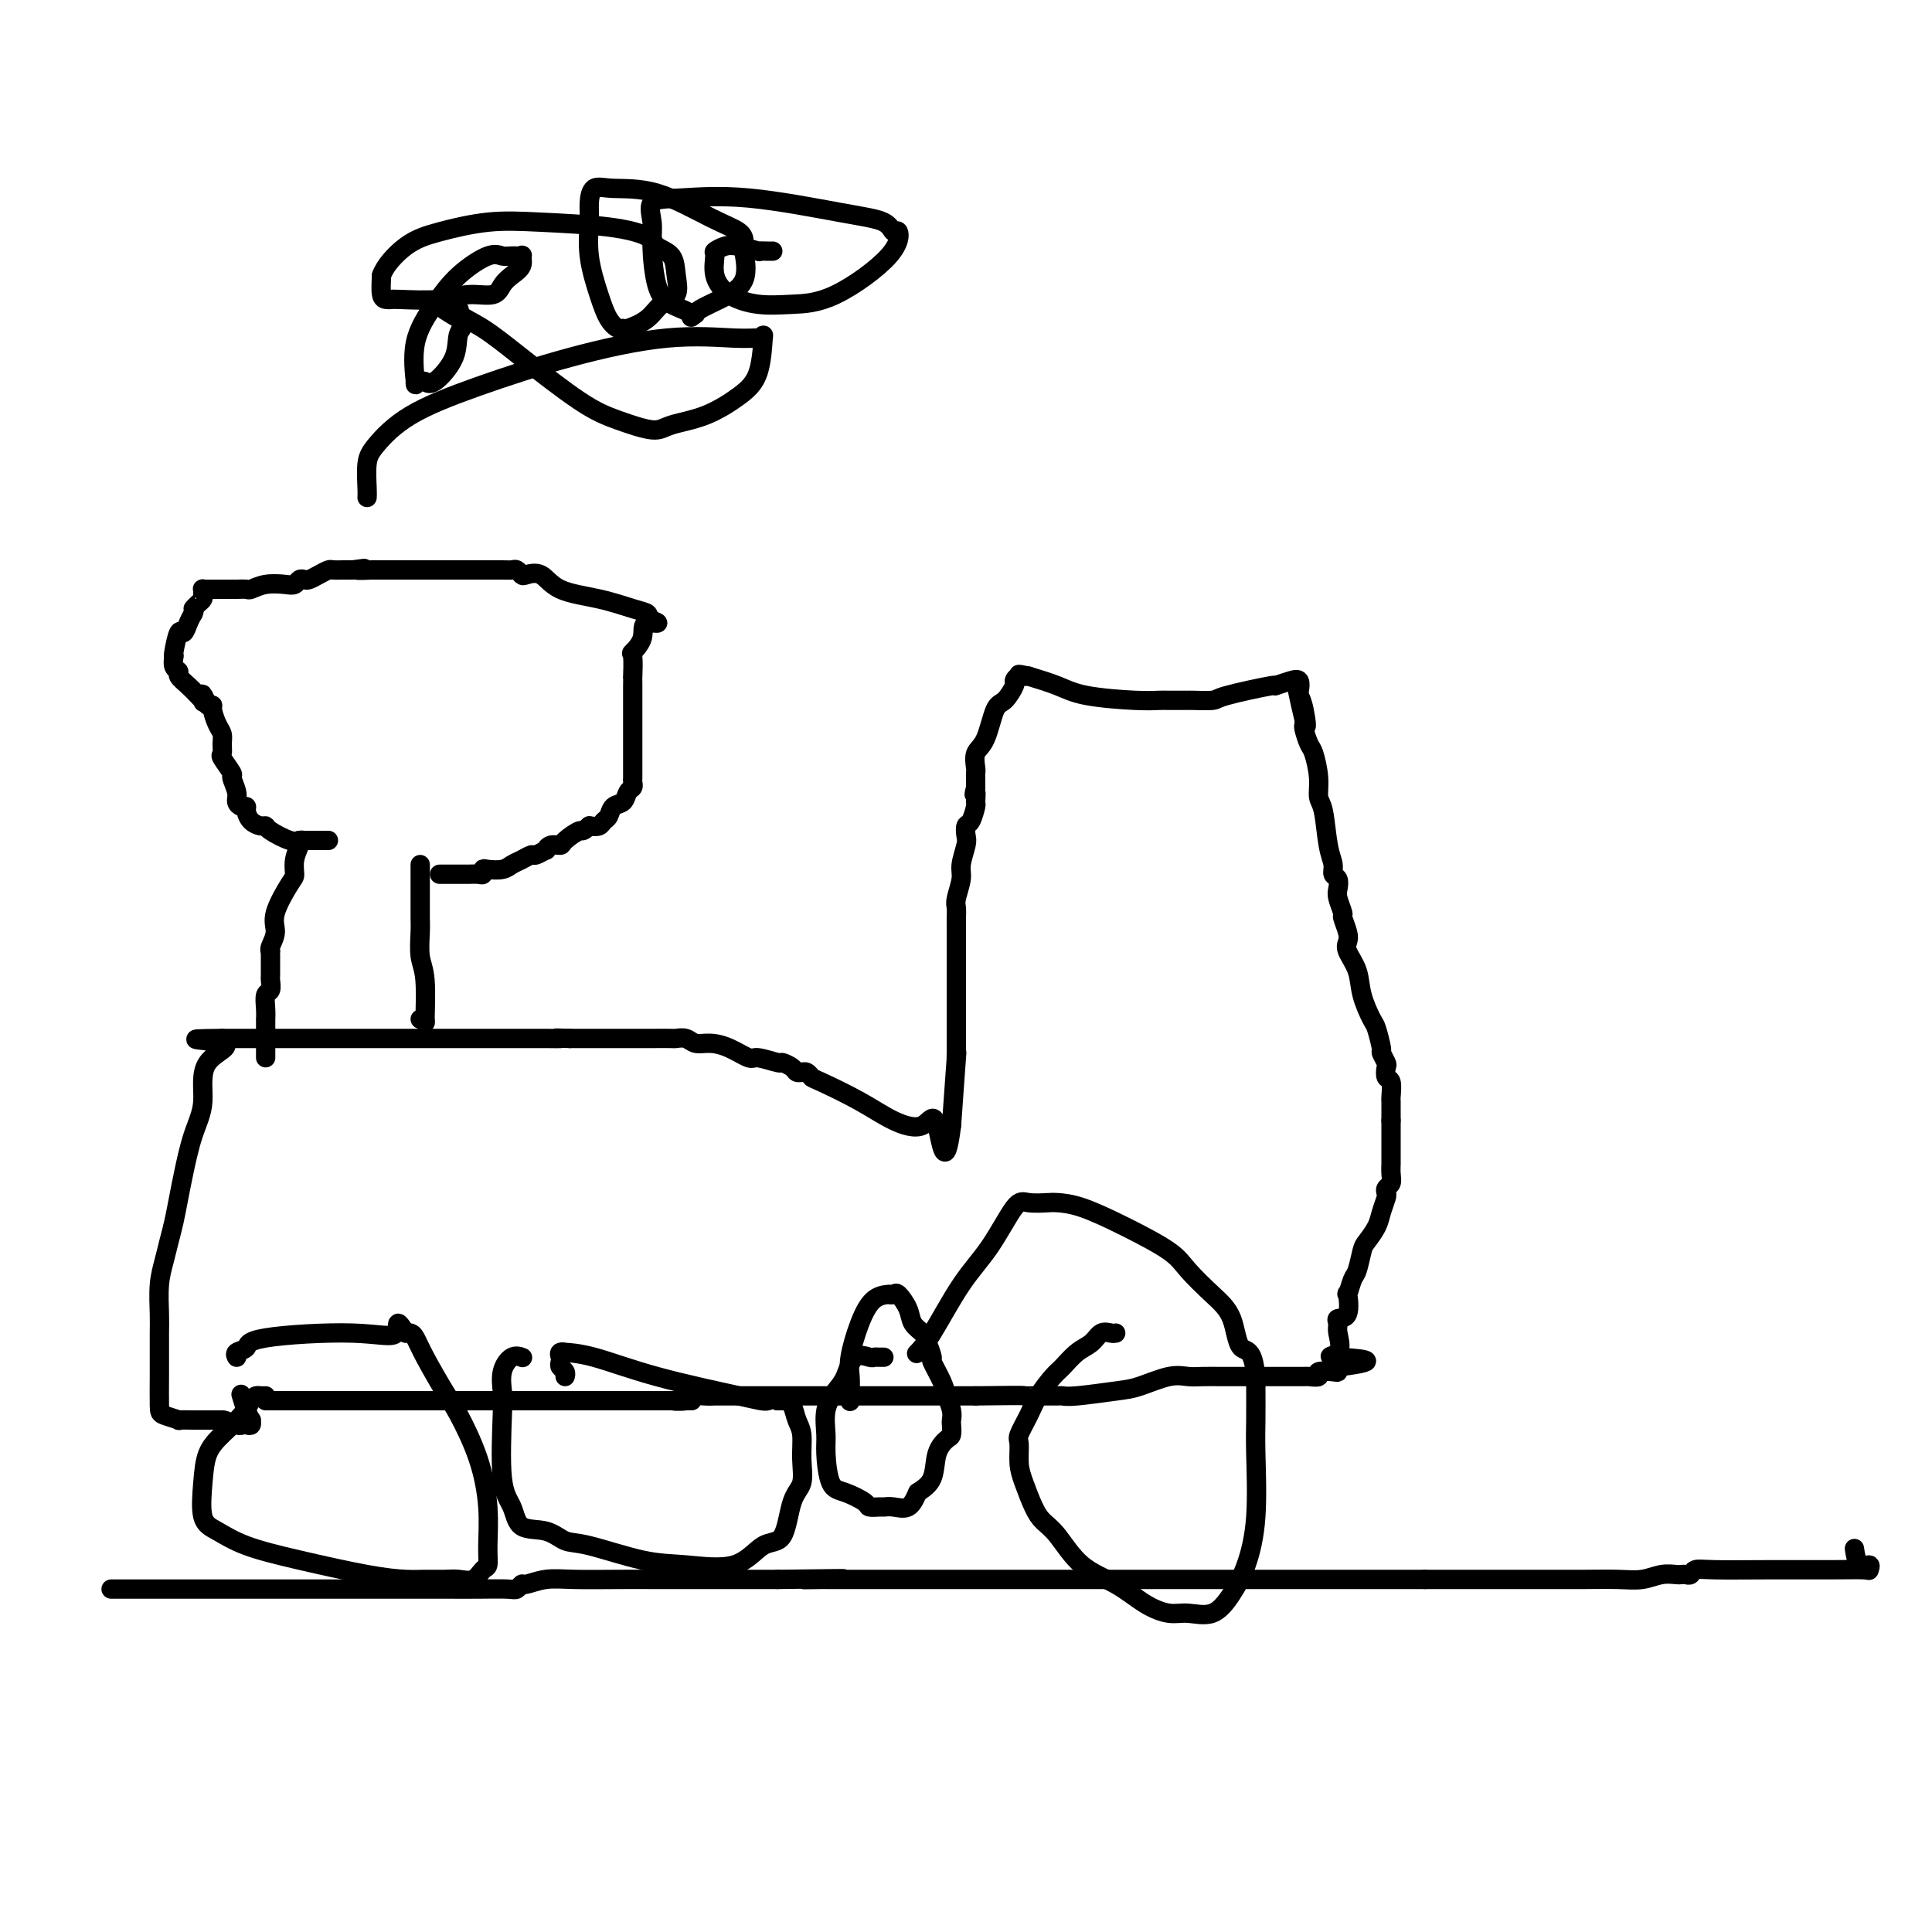 <svg viewBox='0 0 400 400' version='1.1' xmlns='http://www.w3.org/2000/svg' xmlns:xlink='http://www.w3.org/1999/xlink'><g fill='none' stroke='#000000' stroke-width='4' stroke-linecap='round' stroke-linejoin='round'><path d='M55,290c0.750,0.000 1.500,0.000 2,0c0.500,0.000 0.750,0.000 1,0'/><path d='M58,290c0.930,0.000 1.754,0.000 2,0c0.246,0.000 -0.088,0.000 0,0c0.088,0.000 0.597,0.000 1,0c0.403,0.000 0.698,0.000 1,0c0.302,0.000 0.610,0.000 1,0c0.390,0.000 0.860,0.000 1,0c0.140,0.000 -0.052,0.000 0,0c0.052,0.000 0.346,0.000 1,0c0.654,0.000 1.668,0.000 2,0c0.332,0.000 -0.018,0.000 1,0c1.018,0.000 3.404,0.000 5,0c1.596,0.000 2.404,0.000 4,0c1.596,-0.000 3.982,0.000 5,0c1.018,0.000 0.668,0.000 1,0c0.332,0.000 1.346,0.000 2,0c0.654,0.000 0.947,0.000 1,0c0.053,0.000 -0.136,0.000 0,0c0.136,0.000 0.596,0.000 1,0c0.404,0.000 0.752,0.000 1,0c0.248,0.000 0.395,0.000 1,0c0.605,0.000 1.667,0.000 2,0c0.333,0.000 -0.064,0.000 0,0c0.064,0.000 0.590,0.000 1,0c0.410,0.000 0.705,0.000 1,0'/><path d='M93,290c5.603,0.000 2.110,0.000 1,0c-1.110,0.000 0.164,0.000 1,0c0.836,0.000 1.236,0.000 2,0c0.764,0.000 1.894,0.000 3,0c1.106,0.000 2.188,0.000 3,0c0.812,0.000 1.355,0.000 2,0c0.645,0.000 1.391,0.000 2,0c0.609,0.000 1.080,0.000 2,0c0.920,0.000 2.288,0.000 3,0c0.712,0.000 0.769,0.000 1,0c0.231,0.000 0.636,0.000 1,0c0.364,0.000 0.687,0.000 1,0c0.313,-0.000 0.616,0.000 1,0c0.384,0.000 0.850,0.000 1,0c0.150,0.000 -0.014,0.000 0,0c0.014,0.000 0.208,0.000 1,0c0.792,0.000 2.183,0.000 3,0c0.817,0.000 1.062,0.000 2,0c0.938,0.000 2.570,0.000 4,0c1.430,0.000 2.657,0.000 4,0c1.343,0.000 2.803,0.000 4,0c1.197,0.000 2.130,0.000 3,0c0.870,0.000 1.677,0.000 2,0c0.323,0.000 0.161,0.000 0,0'/><path d='M140,290c7.155,-0.016 1.541,-0.057 0,0c-1.541,0.057 0.991,0.211 2,0c1.009,-0.211 0.496,-0.789 1,-1c0.504,-0.211 2.027,-0.057 3,0c0.973,0.057 1.398,0.015 2,0c0.602,-0.015 1.381,-0.004 2,0c0.619,0.004 1.079,0.001 2,0c0.921,-0.001 2.303,-0.000 3,0c0.697,0.000 0.710,0.000 1,0c0.290,-0.000 0.855,-0.000 1,0c0.145,0.000 -0.132,0.000 0,0c0.132,-0.000 0.674,-0.000 1,0c0.326,0.000 0.437,0.000 1,0c0.563,-0.000 1.580,-0.000 3,0c1.420,0.000 3.245,0.000 5,0c1.755,-0.000 3.441,-0.000 4,0c0.559,0.000 -0.009,0.000 0,0c0.009,-0.000 0.595,-0.000 1,0c0.405,0.000 0.629,0.000 1,0c0.371,-0.000 0.891,-0.000 2,0c1.109,0.000 2.808,0.000 5,0c2.192,-0.000 4.876,-0.000 7,0c2.124,0.000 3.687,0.000 5,0c1.313,-0.000 2.375,-0.000 4,0c1.625,0.000 3.812,0.000 6,0'/><path d='M202,289c11.699,-0.155 9.946,-0.042 10,0c0.054,0.042 1.913,0.012 3,0c1.087,-0.012 1.400,-0.007 2,0c0.600,0.007 1.488,0.014 2,0c0.512,-0.014 0.650,-0.050 1,0c0.350,0.050 0.912,0.185 3,0c2.088,-0.185 5.703,-0.691 8,-1c2.297,-0.309 3.277,-0.423 5,-1c1.723,-0.577 4.189,-1.619 6,-2c1.811,-0.381 2.968,-0.102 4,0c1.032,0.102 1.938,0.027 3,0c1.062,-0.027 2.278,-0.007 4,0c1.722,0.007 3.948,0.002 6,0c2.052,-0.002 3.930,-0.000 5,0c1.070,0.000 1.332,-0.000 2,0c0.668,0.000 1.742,0.001 2,0c0.258,-0.001 -0.302,-0.004 0,0c0.302,0.004 1.464,0.015 2,0c0.536,-0.015 0.445,-0.056 1,0c0.555,0.056 1.756,0.208 2,0c0.244,-0.208 -0.471,-0.777 0,-1c0.471,-0.223 2.127,-0.098 3,0c0.873,0.098 0.964,0.171 1,0c0.036,-0.171 0.018,-0.585 0,-1'/><path d='M277,283c11.602,-1.378 3.107,-1.823 0,-2c-3.107,-0.177 -0.825,-0.085 0,-1c0.825,-0.915 0.193,-2.835 0,-4c-0.193,-1.165 0.053,-1.574 0,-2c-0.053,-0.426 -0.403,-0.871 0,-1c0.403,-0.129 1.561,0.056 2,-1c0.439,-1.056 0.159,-3.354 0,-4c-0.159,-0.646 -0.198,0.362 0,0c0.198,-0.362 0.634,-2.092 1,-3c0.366,-0.908 0.661,-0.994 1,-2c0.339,-1.006 0.721,-2.931 1,-4c0.279,-1.069 0.453,-1.280 1,-2c0.547,-0.720 1.466,-1.947 2,-3c0.534,-1.053 0.683,-1.931 1,-3c0.317,-1.069 0.803,-2.330 1,-3c0.197,-0.670 0.105,-0.748 0,-1c-0.105,-0.252 -0.224,-0.679 0,-1c0.224,-0.321 0.792,-0.538 1,-1c0.208,-0.462 0.056,-1.170 0,-2c-0.056,-0.830 -0.015,-1.781 0,-2c0.015,-0.219 0.004,0.293 0,0c-0.004,-0.293 -0.001,-1.391 0,-2c0.001,-0.609 0.000,-0.727 0,-1c-0.000,-0.273 -0.000,-0.699 0,-1c0.000,-0.301 0.000,-0.476 0,-1c-0.000,-0.524 -0.000,-1.398 0,-2c0.000,-0.602 0.000,-0.931 0,-1c-0.000,-0.069 -0.000,0.123 0,0c0.000,-0.123 0.000,-0.562 0,-1'/><path d='M288,232c0.004,-2.903 0.015,-3.661 0,-4c-0.015,-0.339 -0.055,-0.261 0,-1c0.055,-0.739 0.207,-2.297 0,-3c-0.207,-0.703 -0.773,-0.553 -1,-1c-0.227,-0.447 -0.117,-1.493 0,-2c0.117,-0.507 0.240,-0.475 0,-1c-0.240,-0.525 -0.842,-1.605 -1,-2c-0.158,-0.395 0.128,-0.103 0,-1c-0.128,-0.897 -0.669,-2.982 -1,-4c-0.331,-1.018 -0.453,-0.969 -1,-2c-0.547,-1.031 -1.518,-3.142 -2,-5c-0.482,-1.858 -0.473,-3.461 -1,-5c-0.527,-1.539 -1.590,-3.012 -2,-4c-0.410,-0.988 -0.166,-1.490 0,-2c0.166,-0.510 0.254,-1.028 0,-2c-0.254,-0.972 -0.852,-2.397 -1,-3c-0.148,-0.603 0.152,-0.385 0,-1c-0.152,-0.615 -0.758,-2.065 -1,-3c-0.242,-0.935 -0.120,-1.355 0,-2c0.120,-0.645 0.240,-1.514 0,-2c-0.240,-0.486 -0.839,-0.590 -1,-1c-0.161,-0.410 0.115,-1.125 0,-2c-0.115,-0.875 -0.622,-1.908 -1,-4c-0.378,-2.092 -0.626,-5.241 -1,-7c-0.374,-1.759 -0.875,-2.128 -1,-3c-0.125,-0.872 0.124,-2.247 0,-4c-0.124,-1.753 -0.622,-3.884 -1,-5c-0.378,-1.116 -0.637,-1.217 -1,-2c-0.363,-0.783 -0.828,-2.249 -1,-3c-0.172,-0.751 -0.049,-0.786 0,-1c0.049,-0.214 0.025,-0.607 0,-1'/><path d='M270,149c-2.801,-12.765 -0.802,-3.179 0,0c0.802,3.179 0.407,-0.049 0,-2c-0.407,-1.951 -0.825,-2.624 -1,-3c-0.175,-0.376 -0.105,-0.456 0,-1c0.105,-0.544 0.245,-1.551 0,-2c-0.245,-0.449 -0.875,-0.341 -2,0c-1.125,0.341 -2.747,0.914 -3,1c-0.253,0.086 0.861,-0.317 -1,0c-1.861,0.317 -6.698,1.353 -9,2c-2.302,0.647 -2.070,0.905 -3,1c-0.930,0.095 -3.023,0.025 -4,0c-0.977,-0.025 -0.839,-0.007 -1,0c-0.161,0.007 -0.622,0.002 -1,0c-0.378,-0.002 -0.671,0.000 -1,0c-0.329,-0.000 -0.692,-0.002 -1,0c-0.308,0.002 -0.562,0.009 -1,0c-0.438,-0.009 -1.059,-0.033 -2,0c-0.941,0.033 -2.201,0.122 -5,0c-2.799,-0.122 -7.138,-0.456 -10,-1c-2.862,-0.544 -4.246,-1.298 -6,-2c-1.754,-0.702 -3.877,-1.351 -6,-2'/><path d='M213,140c-3.587,-0.758 -1.556,-0.154 -1,0c0.556,0.154 -0.365,-0.143 -1,0c-0.635,0.143 -0.985,0.724 -1,1c-0.015,0.276 0.304,0.247 0,1c-0.304,0.753 -1.230,2.289 -2,3c-0.770,0.711 -1.383,0.596 -2,2c-0.617,1.404 -1.237,4.327 -2,6c-0.763,1.673 -1.669,2.098 -2,3c-0.331,0.902 -0.089,2.283 0,3c0.089,0.717 0.024,0.769 0,1c-0.024,0.231 -0.006,0.639 0,1c0.006,0.361 0.002,0.675 0,1c-0.002,0.325 -0.001,0.663 0,1'/><path d='M202,163c-0.616,2.584 -0.155,1.045 0,1c0.155,-0.045 0.003,1.406 0,2c-0.003,0.594 0.144,0.331 0,1c-0.144,0.669 -0.579,2.269 -1,3c-0.421,0.731 -0.830,0.592 -1,1c-0.170,0.408 -0.102,1.363 0,2c0.102,0.637 0.238,0.957 0,2c-0.238,1.043 -0.848,2.808 -1,4c-0.152,1.192 0.155,1.810 0,3c-0.155,1.190 -0.774,2.951 -1,4c-0.226,1.049 -0.061,1.385 0,2c0.061,0.615 0.016,1.508 0,2c-0.016,0.492 -0.004,0.582 0,1c0.004,0.418 0.001,1.164 0,2c-0.001,0.836 -0.000,1.763 0,3c0.000,1.237 0.000,2.785 0,4c-0.000,1.215 -0.000,2.098 0,3c0.000,0.902 0.000,1.823 0,3c-0.000,1.177 -0.000,2.609 0,4c0.000,1.391 0.001,2.741 0,4c-0.001,1.259 -0.003,2.429 0,3c0.003,0.571 0.011,0.545 0,1c-0.011,0.455 -0.041,1.392 0,1c0.041,-0.392 0.155,-2.112 0,0c-0.155,2.112 -0.577,8.056 -1,14'/><path d='M197,233c-1.347,10.826 -2.214,2.890 -3,0c-0.786,-2.890 -1.492,-0.735 -3,0c-1.508,0.735 -3.818,0.050 -6,-1c-2.182,-1.050 -4.235,-2.463 -7,-4c-2.765,-1.537 -6.243,-3.197 -8,-4c-1.757,-0.803 -1.795,-0.750 -2,-1c-0.205,-0.250 -0.579,-0.802 -1,-1c-0.421,-0.198 -0.891,-0.043 -1,0c-0.109,0.043 0.143,-0.026 0,0c-0.143,0.026 -0.679,0.146 -1,0c-0.321,-0.146 -0.426,-0.559 -1,-1c-0.574,-0.441 -1.615,-0.909 -2,-1c-0.385,-0.091 -0.112,0.196 -1,0c-0.888,-0.196 -2.938,-0.875 -4,-1c-1.062,-0.125 -1.138,0.302 -2,0c-0.862,-0.302 -2.512,-1.335 -4,-2c-1.488,-0.665 -2.816,-0.963 -4,-1c-1.184,-0.037 -2.224,0.186 -3,0c-0.776,-0.186 -1.289,-0.782 -2,-1c-0.711,-0.218 -1.622,-0.058 -2,0c-0.378,0.058 -0.223,0.016 -1,0c-0.777,-0.016 -2.484,-0.004 -4,0c-1.516,0.004 -2.839,0.001 -4,0c-1.161,-0.001 -2.158,-0.000 -3,0c-0.842,0.000 -1.530,0.000 -2,0c-0.470,-0.000 -0.724,-0.000 -1,0c-0.276,0.000 -0.574,0.000 -1,0c-0.426,-0.000 -0.979,-0.000 -2,0c-1.021,0.000 -2.511,0.000 -4,0'/><path d='M118,215c-4.780,-0.155 -2.231,-0.041 -2,0c0.231,0.041 -1.856,0.011 -3,0c-1.144,-0.011 -1.344,-0.003 -2,0c-0.656,0.003 -1.767,0.001 -3,0c-1.233,-0.001 -2.588,-0.000 -4,0c-1.412,0.000 -2.882,0.000 -4,0c-1.118,-0.000 -1.884,-0.000 -3,0c-1.116,0.000 -2.580,0.000 -4,0c-1.420,-0.000 -2.794,-0.000 -4,0c-1.206,0.000 -2.244,0.000 -3,0c-0.756,-0.000 -1.230,-0.000 -2,0c-0.770,0.000 -1.836,0.000 -3,0c-1.164,-0.000 -2.427,-0.000 -4,0c-1.573,0.000 -3.457,0.000 -5,0c-1.543,-0.000 -2.746,-0.000 -4,0c-1.254,0.000 -2.560,0.000 -4,0c-1.440,-0.000 -3.015,-0.000 -4,0c-0.985,0.000 -1.381,0.000 -2,0c-0.619,-0.000 -1.460,-0.000 -2,0c-0.540,0.000 -0.777,0.000 -1,0c-0.223,-0.000 -0.431,-0.000 -1,0c-0.569,0.000 -1.501,0.000 -2,0c-0.499,-0.000 -0.567,-0.000 -1,0c-0.433,0.000 -1.232,-0.000 -2,0c-0.768,0.000 -1.505,-0.000 -2,0c-0.495,0.000 -0.747,0.000 -1,0'/><path d='M46,215c-10.966,0.091 -2.381,0.320 0,1c2.381,0.680 -1.442,1.811 -3,4c-1.558,2.189 -0.851,5.436 -1,8c-0.149,2.564 -1.153,4.447 -2,7c-0.847,2.553 -1.536,5.778 -2,8c-0.464,2.222 -0.702,3.442 -1,5c-0.298,1.558 -0.654,3.453 -1,5c-0.346,1.547 -0.681,2.747 -1,4c-0.319,1.253 -0.621,2.558 -1,4c-0.379,1.442 -0.833,3.019 -1,5c-0.167,1.981 -0.045,4.366 0,6c0.045,1.634 0.013,2.518 0,4c-0.013,1.482 -0.005,3.564 0,5c0.005,1.436 0.009,2.227 0,4c-0.009,1.773 -0.031,4.528 0,6c0.031,1.472 0.115,1.662 1,2c0.885,0.338 2.569,0.822 3,1c0.431,0.178 -0.393,0.048 0,0c0.393,-0.048 2.003,-0.013 3,0c0.997,0.013 1.381,0.003 2,0c0.619,-0.003 1.474,-0.001 2,0c0.526,0.001 0.722,0.000 1,0c0.278,-0.000 0.639,-0.000 1,0'/><path d='M46,294c1.842,0.404 -0.053,-0.087 0,0c0.053,0.087 2.052,0.751 3,1c0.948,0.249 0.843,0.082 1,0c0.157,-0.082 0.575,-0.079 1,0c0.425,0.079 0.856,0.234 1,0c0.144,-0.234 -0.000,-0.858 0,-1c0.000,-0.142 0.144,0.199 0,0c-0.144,-0.199 -0.577,-0.938 -1,-2c-0.423,-1.062 -0.835,-2.446 -1,-3c-0.165,-0.554 -0.082,-0.277 0,0'/><path d='M55,219c0.000,-0.333 0.000,-0.667 0,-1c0.000,-0.333 0.000,-0.667 0,-1c-0.000,-0.333 0.000,-0.667 0,-1c-0.000,-0.333 0.000,-0.667 0,-1'/><path d='M55,215c-0.000,-0.945 -0.001,-1.308 0,-2c0.001,-0.692 0.004,-1.714 0,-2c-0.004,-0.286 -0.015,0.165 0,0c0.015,-0.165 0.057,-0.946 0,-2c-0.057,-1.054 -0.211,-2.380 0,-3c0.211,-0.620 0.789,-0.533 1,-1c0.211,-0.467 0.057,-1.487 0,-2c-0.057,-0.513 -0.015,-0.520 0,-1c0.015,-0.480 0.004,-1.435 0,-2c-0.004,-0.565 -0.002,-0.741 0,-1c0.002,-0.259 0.005,-0.600 0,-1c-0.005,-0.400 -0.018,-0.859 0,-1c0.018,-0.141 0.068,0.036 0,0c-0.068,-0.036 -0.252,-0.284 0,-1c0.252,-0.716 0.942,-1.899 1,-3c0.058,-1.101 -0.517,-2.119 0,-4c0.517,-1.881 2.124,-4.623 3,-6c0.876,-1.377 1.019,-1.388 1,-2c-0.019,-0.612 -0.201,-1.824 0,-3c0.201,-1.176 0.785,-2.317 1,-3c0.215,-0.683 0.061,-0.910 0,-1c-0.061,-0.090 -0.031,-0.045 0,0'/><path d='M87,211c0.431,-0.212 0.862,-0.423 1,0c0.138,0.423 -0.015,1.481 0,0c0.015,-1.481 0.200,-5.501 0,-8c-0.200,-2.499 -0.786,-3.476 -1,-5c-0.214,-1.524 -0.057,-3.595 0,-5c0.057,-1.405 0.015,-2.145 0,-3c-0.015,-0.855 -0.004,-1.826 0,-3c0.004,-1.174 0.001,-2.552 0,-3c-0.001,-0.448 -0.000,0.034 0,0c0.000,-0.034 0.000,-0.582 0,-1c-0.000,-0.418 -0.000,-0.704 0,-1c0.000,-0.296 0.000,-0.601 0,-1c-0.000,-0.399 -0.000,-0.890 0,-1c0.000,-0.110 0.000,0.163 0,0c-0.000,-0.163 -0.000,-0.761 0,-1c0.000,-0.239 0.000,-0.120 0,0'/><path d='M68,174c-0.228,0.000 -0.456,0.000 -1,0c-0.544,-0.000 -1.402,-0.001 -2,0c-0.598,0.001 -0.934,0.002 -1,0c-0.066,-0.002 0.140,-0.007 0,0c-0.140,0.007 -0.625,0.026 -1,0c-0.375,-0.026 -0.638,-0.097 -1,0c-0.362,0.097 -0.821,0.364 -2,0c-1.179,-0.364 -3.076,-1.358 -4,-2c-0.924,-0.642 -0.874,-0.932 -1,-1c-0.126,-0.068 -0.429,0.088 -1,0c-0.571,-0.088 -1.411,-0.418 -2,-1c-0.589,-0.582 -0.927,-1.414 -1,-2c-0.073,-0.586 0.120,-0.924 0,-1c-0.120,-0.076 -0.552,0.112 -1,0c-0.448,-0.112 -0.912,-0.524 -1,-1c-0.088,-0.476 0.201,-1.016 0,-2c-0.201,-0.984 -0.891,-2.413 -1,-3c-0.109,-0.587 0.364,-0.331 0,-1c-0.364,-0.669 -1.564,-2.261 -2,-3c-0.436,-0.739 -0.107,-0.625 0,-1c0.107,-0.375 -0.009,-1.239 0,-2c0.009,-0.761 0.143,-1.419 0,-2c-0.143,-0.581 -0.564,-1.083 -1,-2c-0.436,-0.917 -0.887,-2.247 -1,-3c-0.113,-0.753 0.110,-0.929 0,-1c-0.110,-0.071 -0.555,-0.035 -1,0'/><path d='M43,146c-1.616,-3.937 -1.156,-1.779 -1,-1c0.156,0.779 0.010,0.178 0,0c-0.010,-0.178 0.118,0.068 0,0c-0.118,-0.068 -0.480,-0.451 -1,-1c-0.520,-0.549 -1.197,-1.265 -2,-2c-0.803,-0.735 -1.732,-1.489 -2,-2c-0.268,-0.511 0.123,-0.777 0,-1c-0.123,-0.223 -0.762,-0.401 -1,-1c-0.238,-0.599 -0.075,-1.619 0,-2c0.075,-0.381 0.062,-0.122 0,0c-0.062,0.122 -0.171,0.107 0,-1c0.171,-1.107 0.623,-3.307 1,-4c0.377,-0.693 0.678,0.121 1,0c0.322,-0.121 0.663,-1.177 1,-2c0.337,-0.823 0.668,-1.411 1,-2'/><path d='M40,127c0.574,-1.571 0.011,-0.999 0,-1c-0.011,-0.001 0.532,-0.575 1,-1c0.468,-0.425 0.860,-0.702 1,-1c0.140,-0.298 0.026,-0.616 0,-1c-0.026,-0.384 0.035,-0.835 0,-1c-0.035,-0.165 -0.165,-0.044 0,0c0.165,0.044 0.626,0.012 1,0c0.374,-0.012 0.662,-0.003 1,0c0.338,0.003 0.724,0.001 1,0c0.276,-0.001 0.440,0.001 1,0c0.560,-0.001 1.517,-0.004 2,0c0.483,0.004 0.493,0.015 1,0c0.507,-0.015 1.512,-0.056 2,0c0.488,0.056 0.459,0.207 1,0c0.541,-0.207 1.651,-0.774 3,-1c1.349,-0.226 2.938,-0.112 4,0c1.062,0.112 1.597,0.224 2,0c0.403,-0.224 0.675,-0.782 1,-1c0.325,-0.218 0.702,-0.097 1,0c0.298,0.097 0.517,0.170 1,0c0.483,-0.170 1.228,-0.581 2,-1c0.772,-0.419 1.569,-0.844 2,-1c0.431,-0.156 0.497,-0.042 1,0c0.503,0.042 1.443,0.011 2,0c0.557,-0.011 0.731,-0.003 1,0c0.269,0.003 0.635,0.002 1,0'/><path d='M73,118c4.527,-0.619 1.344,-0.166 1,0c-0.344,0.166 2.150,0.044 3,0c0.850,-0.044 0.055,-0.012 0,0c-0.055,0.012 0.631,0.003 1,0c0.369,-0.003 0.421,-0.001 1,0c0.579,0.001 1.684,0.000 3,0c1.316,-0.000 2.843,-0.000 4,0c1.157,0.000 1.945,0.000 3,0c1.055,-0.000 2.376,-0.000 3,0c0.624,0.000 0.549,-0.000 1,0c0.451,0.000 1.426,0.000 2,0c0.574,-0.000 0.745,-0.000 1,0c0.255,0.000 0.593,0.000 1,0c0.407,-0.000 0.882,-0.001 1,0c0.118,0.001 -0.123,0.004 1,0c1.123,-0.004 3.609,-0.014 5,0c1.391,0.014 1.688,0.054 2,0c0.312,-0.054 0.638,-0.201 1,0c0.362,0.201 0.758,0.749 1,1c0.242,0.251 0.329,0.203 1,0c0.671,-0.203 1.924,-0.563 3,0c1.076,0.563 1.973,2.049 4,3c2.027,0.951 5.182,1.368 8,2c2.818,0.632 5.297,1.478 7,2c1.703,0.522 2.629,0.721 3,1c0.371,0.279 0.185,0.640 0,1'/><path d='M134,128c4.205,1.641 1.218,0.742 0,1c-1.218,0.258 -0.666,1.672 -1,3c-0.334,1.328 -1.554,2.571 -2,3c-0.446,0.429 -0.120,0.044 0,1c0.120,0.956 0.032,3.253 0,4c-0.032,0.747 -0.009,-0.056 0,0c0.009,0.056 0.002,0.971 0,2c-0.002,1.029 -0.001,2.172 0,3c0.001,0.828 0.000,1.340 0,2c-0.000,0.660 -0.000,1.468 0,2c0.000,0.532 0.000,0.786 0,1c-0.000,0.214 -0.000,0.386 0,1c0.000,0.614 0.000,1.670 0,2c-0.000,0.330 -0.000,-0.066 0,0c0.000,0.066 0.000,0.595 0,1c-0.000,0.405 -0.000,0.685 0,1c0.000,0.315 0.000,0.666 0,1c-0.000,0.334 -0.000,0.653 0,1c0.000,0.347 0.001,0.723 0,1c-0.001,0.277 -0.003,0.454 0,1c0.003,0.546 0.013,1.460 0,2c-0.013,0.540 -0.049,0.707 0,1c0.049,0.293 0.182,0.712 0,1c-0.182,0.288 -0.679,0.444 -1,1c-0.321,0.556 -0.467,1.512 -1,2c-0.533,0.488 -1.455,0.509 -2,1c-0.545,0.491 -0.713,1.451 -1,2c-0.287,0.549 -0.693,0.686 -1,1c-0.307,0.314 -0.516,0.804 -1,1c-0.484,0.196 -1.242,0.098 -2,0'/><path d='M122,171c-1.672,1.515 -1.352,0.802 -2,1c-0.648,0.198 -2.263,1.306 -3,2c-0.737,0.694 -0.597,0.975 -1,1c-0.403,0.025 -1.350,-0.204 -2,0c-0.650,0.204 -1.003,0.842 -1,1c0.003,0.158 0.362,-0.165 0,0c-0.362,0.165 -1.447,0.818 -2,1c-0.553,0.182 -0.575,-0.109 -1,0c-0.425,0.109 -1.252,0.617 -2,1c-0.748,0.383 -1.415,0.642 -2,1c-0.585,0.358 -1.087,0.814 -2,1c-0.913,0.186 -2.237,0.102 -3,0c-0.763,-0.102 -0.964,-0.224 -1,0c-0.036,0.224 0.092,0.792 0,1c-0.092,0.208 -0.405,0.056 -1,0c-0.595,-0.056 -1.472,-0.015 -2,0c-0.528,0.015 -0.705,0.004 -1,0c-0.295,-0.004 -0.706,-0.001 -1,0c-0.294,0.001 -0.471,0.000 -1,0c-0.529,-0.000 -1.412,-0.000 -2,0c-0.588,0.000 -0.882,0.000 -1,0c-0.118,-0.000 -0.059,-0.000 0,0'/><path d='M76,103c0.026,-0.362 0.052,-0.724 0,-2c-0.052,-1.276 -0.180,-3.467 0,-5c0.180,-1.533 0.670,-2.408 2,-4c1.330,-1.592 3.500,-3.901 7,-6c3.500,-2.099 8.332,-3.989 14,-6c5.668,-2.011 12.174,-4.145 19,-6c6.826,-1.855 13.973,-3.431 20,-4c6.027,-0.569 10.934,-0.130 14,0c3.066,0.130 4.290,-0.048 5,0c0.710,0.048 0.906,0.324 1,0c0.094,-0.324 0.086,-1.247 0,0c-0.086,1.247 -0.249,4.665 -1,7c-0.751,2.335 -2.089,3.587 -4,5c-1.911,1.413 -4.395,2.988 -7,4c-2.605,1.012 -5.332,1.462 -7,2c-1.668,0.538 -2.279,1.165 -4,1c-1.721,-0.165 -4.553,-1.122 -7,-2c-2.447,-0.878 -4.508,-1.676 -8,-4c-3.492,-2.324 -8.414,-6.172 -12,-9c-3.586,-2.828 -5.838,-4.634 -8,-6c-2.162,-1.366 -4.236,-2.291 -5,-3c-0.764,-0.709 -0.218,-1.203 0,-1c0.218,0.203 0.109,1.101 0,2'/><path d='M95,66c-6.189,-3.681 -1.661,-1.382 0,0c1.661,1.382 0.457,1.849 0,3c-0.457,1.151 -0.165,2.986 -1,5c-0.835,2.014 -2.797,4.206 -4,5c-1.203,0.794 -1.646,0.189 -2,0c-0.354,-0.189 -0.619,0.037 -1,0c-0.381,-0.037 -0.877,-0.336 -1,0c-0.123,0.336 0.127,1.308 0,0c-0.127,-1.308 -0.630,-4.897 0,-8c0.630,-3.103 2.395,-5.721 4,-8c1.605,-2.279 3.051,-4.218 5,-6c1.949,-1.782 4.403,-3.407 6,-4c1.597,-0.593 2.339,-0.153 3,0c0.661,0.153 1.243,0.019 2,0c0.757,-0.019 1.688,0.077 2,0c0.312,-0.077 0.003,-0.328 0,0c-0.003,0.328 0.300,1.236 0,2c-0.300,0.764 -1.202,1.385 -2,2c-0.798,0.615 -1.492,1.222 -2,2c-0.508,0.778 -0.829,1.725 -2,2c-1.171,0.275 -3.192,-0.122 -5,0c-1.808,0.122 -3.402,0.764 -6,1c-2.598,0.236 -6.199,0.066 -8,0c-1.801,-0.066 -1.802,-0.028 -2,0c-0.198,0.028 -0.592,0.046 -1,0c-0.408,-0.046 -0.831,-0.156 -1,-1c-0.169,-0.844 -0.085,-2.422 0,-4'/><path d='M79,57c0.682,-1.982 2.886,-4.438 5,-6c2.114,-1.562 4.139,-2.231 7,-3c2.861,-0.769 6.557,-1.640 10,-2c3.443,-0.360 6.632,-0.211 11,0c4.368,0.211 9.916,0.485 14,1c4.084,0.515 6.705,1.272 8,2c1.295,0.728 1.266,1.426 2,2c0.734,0.574 2.231,1.025 3,2c0.769,0.975 0.808,2.475 1,4c0.192,1.525 0.535,3.074 0,4c-0.535,0.926 -1.949,1.230 -3,2c-1.051,0.770 -1.738,2.006 -3,3c-1.262,0.994 -3.100,1.746 -4,2c-0.900,0.254 -0.862,0.009 -1,0c-0.138,-0.009 -0.454,0.216 -1,0c-0.546,-0.216 -1.324,-0.875 -2,-2c-0.676,-1.125 -1.252,-2.715 -2,-5c-0.748,-2.285 -1.670,-5.263 -2,-8c-0.330,-2.737 -0.068,-5.231 0,-7c0.068,-1.769 -0.059,-2.811 0,-4c0.059,-1.189 0.303,-2.523 1,-3c0.697,-0.477 1.847,-0.097 4,0c2.153,0.097 5.308,-0.091 9,1c3.692,1.091 7.922,3.460 11,5c3.078,1.540 5.006,2.250 6,3c0.994,0.750 1.055,1.538 1,2c-0.055,0.462 -0.225,0.596 0,2c0.225,1.404 0.844,4.077 0,6c-0.844,1.923 -3.150,3.095 -5,4c-1.850,0.905 -3.243,1.544 -4,2c-0.757,0.456 -0.879,0.728 -1,1'/><path d='M144,65c-1.575,1.169 -0.512,0.593 -1,0c-0.488,-0.593 -2.527,-1.203 -4,-2c-1.473,-0.797 -2.382,-1.782 -3,-4c-0.618,-2.218 -0.946,-5.669 -1,-8c-0.054,-2.331 0.167,-3.543 0,-5c-0.167,-1.457 -0.721,-3.159 0,-4c0.721,-0.841 2.718,-0.819 6,-1c3.282,-0.181 7.849,-0.563 14,0c6.151,0.563 13.884,2.071 19,3c5.116,0.929 7.614,1.279 9,2c1.386,0.721 1.661,1.815 2,2c0.339,0.185 0.743,-0.538 1,0c0.257,0.538 0.369,2.336 -2,5c-2.369,2.664 -7.217,6.195 -11,8c-3.783,1.805 -6.502,1.885 -9,2c-2.498,0.115 -4.776,0.266 -7,0c-2.224,-0.266 -4.394,-0.951 -6,-2c-1.606,-1.049 -2.647,-2.464 -3,-4c-0.353,-1.536 -0.016,-3.192 0,-4c0.016,-0.808 -0.288,-0.766 0,-1c0.288,-0.234 1.170,-0.742 2,-1c0.830,-0.258 1.610,-0.265 3,0c1.390,0.265 3.392,0.803 4,1c0.608,0.197 -0.177,0.053 0,0c0.177,-0.053 1.317,-0.014 2,0c0.683,0.014 0.909,0.004 1,0c0.091,-0.004 0.045,-0.002 0,0'/><path d='M55,289c-0.331,0.013 -0.661,0.026 -1,0c-0.339,-0.026 -0.686,-0.091 -1,0c-0.314,0.091 -0.595,0.338 -1,1c-0.405,0.662 -0.934,1.739 -2,3c-1.066,1.261 -2.671,2.707 -4,4c-1.329,1.293 -2.384,2.432 -3,4c-0.616,1.568 -0.795,3.563 -1,6c-0.205,2.437 -0.437,5.315 0,7c0.437,1.685 1.544,2.179 3,3c1.456,0.821 3.259,1.971 6,3c2.741,1.029 6.418,1.936 11,3c4.582,1.064 10.070,2.285 14,3c3.930,0.715 6.302,0.926 8,1c1.698,0.074 2.720,0.013 4,0c1.280,-0.013 2.816,0.023 4,0c1.184,-0.023 2.016,-0.106 3,0c0.984,0.106 2.121,0.402 3,0c0.879,-0.402 1.499,-1.503 2,-2c0.501,-0.497 0.881,-0.391 1,-1c0.119,-0.609 -0.025,-1.934 0,-4c0.025,-2.066 0.218,-4.874 0,-8c-0.218,-3.126 -0.846,-6.571 -2,-10c-1.154,-3.429 -2.834,-6.842 -4,-9c-1.166,-2.158 -1.818,-3.062 -3,-5c-1.182,-1.938 -2.894,-4.911 -4,-7c-1.106,-2.089 -1.605,-3.293 -2,-4c-0.395,-0.707 -0.684,-0.916 -1,-1c-0.316,-0.084 -0.658,-0.042 -1,0'/><path d='M84,276c-2.505,-4.014 -1.267,-1.048 -2,0c-0.733,1.048 -3.436,0.179 -9,0c-5.564,-0.179 -13.988,0.330 -18,1c-4.012,0.670 -3.611,1.499 -4,2c-0.389,0.501 -1.566,0.673 -2,1c-0.434,0.327 -0.124,0.808 0,1c0.124,0.192 0.062,0.096 0,0'/><path d='M108,281c0.166,0.063 0.332,0.125 0,0c-0.332,-0.125 -1.163,-0.438 -2,0c-0.837,0.438 -1.682,1.627 -2,3c-0.318,1.373 -0.110,2.929 0,4c0.110,1.071 0.122,1.658 0,5c-0.122,3.342 -0.378,9.439 0,13c0.378,3.561 1.389,4.587 2,6c0.611,1.413 0.822,3.212 2,4c1.178,0.788 3.324,0.564 5,1c1.676,0.436 2.880,1.532 4,2c1.120,0.468 2.154,0.307 5,1c2.846,0.693 7.505,2.241 11,3c3.495,0.759 5.828,0.730 9,1c3.172,0.270 7.183,0.839 10,0c2.817,-0.839 4.439,-3.087 6,-4c1.561,-0.913 3.060,-0.492 4,-2c0.940,-1.508 1.321,-4.945 2,-7c0.679,-2.055 1.658,-2.729 2,-4c0.342,-1.271 0.049,-3.139 0,-5c-0.049,-1.861 0.146,-3.714 0,-5c-0.146,-1.286 -0.631,-2.005 -1,-3c-0.369,-0.995 -0.620,-2.267 -1,-3c-0.380,-0.733 -0.889,-0.929 -1,-1c-0.111,-0.071 0.176,-0.019 0,0c-0.176,0.019 -0.817,0.005 -1,0c-0.183,-0.005 0.090,-0.001 0,0c-0.090,0.001 -0.545,0.001 -1,0'/><path d='M161,290c-1.089,-1.071 -1.312,-0.249 -2,0c-0.688,0.249 -1.840,-0.077 -6,-1c-4.160,-0.923 -11.329,-2.444 -17,-4c-5.671,-1.556 -9.845,-3.146 -13,-4c-3.155,-0.854 -5.290,-0.972 -6,-1c-0.710,-0.028 0.005,0.034 0,0c-0.005,-0.034 -0.730,-0.164 -1,0c-0.270,0.164 -0.087,0.622 0,1c0.087,0.378 0.076,0.676 0,1c-0.076,0.324 -0.216,0.675 0,1c0.216,0.325 0.789,0.626 1,1c0.211,0.374 0.060,0.821 0,1c-0.060,0.179 -0.030,0.089 0,0'/><path d='M183,281c-0.319,0.007 -0.638,0.015 -1,0c-0.362,-0.015 -0.768,-0.052 -1,0c-0.232,0.052 -0.290,0.193 -1,0c-0.710,-0.193 -2.071,-0.719 -3,0c-0.929,0.719 -1.426,2.682 -2,4c-0.574,1.318 -1.224,1.992 -2,3c-0.776,1.008 -1.679,2.349 -2,4c-0.321,1.651 -0.061,3.612 0,5c0.061,1.388 -0.076,2.204 0,4c0.076,1.796 0.367,4.572 1,6c0.633,1.428 1.608,1.507 3,2c1.392,0.493 3.201,1.399 4,2c0.799,0.601 0.588,0.895 1,1c0.412,0.105 1.447,0.020 2,0c0.553,-0.020 0.622,0.026 1,0c0.378,-0.026 1.063,-0.122 2,0c0.937,0.122 2.125,0.464 3,0c0.875,-0.464 1.438,-1.732 2,-3'/><path d='M190,309c1.207,-0.789 2.415,-1.577 3,-3c0.585,-1.423 0.549,-3.480 1,-5c0.451,-1.520 1.390,-2.503 2,-3c0.610,-0.497 0.892,-0.507 1,-1c0.108,-0.493 0.041,-1.470 0,-2c-0.041,-0.530 -0.057,-0.612 0,-1c0.057,-0.388 0.188,-1.082 0,-2c-0.188,-0.918 -0.695,-2.059 -1,-3c-0.305,-0.941 -0.409,-1.680 -1,-3c-0.591,-1.320 -1.668,-3.221 -2,-4c-0.332,-0.779 0.081,-0.438 0,-1c-0.081,-0.562 -0.655,-2.029 -1,-3c-0.345,-0.971 -0.459,-1.447 -1,-2c-0.541,-0.553 -1.508,-1.181 -2,-2c-0.492,-0.819 -0.508,-1.827 -1,-3c-0.492,-1.173 -1.461,-2.510 -2,-3c-0.539,-0.490 -0.647,-0.133 -1,0c-0.353,0.133 -0.950,0.041 -1,0c-0.050,-0.041 0.445,-0.030 0,0c-0.445,0.030 -1.832,0.080 -3,1c-1.168,0.920 -2.117,2.709 -3,5c-0.883,2.291 -1.701,5.083 -2,7c-0.299,1.917 -0.080,2.957 0,4c0.080,1.043 0.022,2.088 0,3c-0.022,0.912 -0.006,1.689 0,2c0.006,0.311 0.003,0.155 0,0'/><path d='M231,276c-0.238,0.050 -0.476,0.101 -1,0c-0.524,-0.101 -1.332,-0.352 -2,0c-0.668,0.352 -1.194,1.308 -2,2c-0.806,0.692 -1.892,1.121 -3,2c-1.108,0.879 -2.238,2.207 -3,3c-0.762,0.793 -1.157,1.050 -2,2c-0.843,0.950 -2.136,2.592 -3,4c-0.864,1.408 -1.301,2.580 -2,4c-0.699,1.420 -1.659,3.086 -2,4c-0.341,0.914 -0.061,1.074 0,2c0.061,0.926 -0.095,2.618 0,4c0.095,1.382 0.441,2.453 1,4c0.559,1.547 1.330,3.571 2,5c0.670,1.429 1.238,2.263 2,3c0.762,0.737 1.719,1.378 3,3c1.281,1.622 2.886,4.223 5,6c2.114,1.777 4.736,2.728 7,4c2.264,1.272 4.171,2.866 6,4c1.829,1.134 3.582,1.809 5,2c1.418,0.191 2.503,-0.101 4,0c1.497,0.101 3.406,0.593 5,0c1.594,-0.593 2.872,-2.273 4,-4c1.128,-1.727 2.106,-3.501 3,-6c0.894,-2.499 1.704,-5.721 2,-10c0.296,-4.279 0.080,-9.614 0,-13c-0.080,-3.386 -0.023,-4.825 0,-7c0.023,-2.175 0.011,-5.088 0,-8'/><path d='M260,286c-0.294,-7.163 -2.031,-6.070 -3,-7c-0.969,-0.930 -1.172,-3.882 -2,-6c-0.828,-2.118 -2.282,-3.401 -4,-5c-1.718,-1.599 -3.700,-3.514 -5,-5c-1.300,-1.486 -1.918,-2.542 -4,-4c-2.082,-1.458 -5.629,-3.318 -9,-5c-3.371,-1.682 -6.567,-3.185 -9,-4c-2.433,-0.815 -4.102,-0.940 -5,-1c-0.898,-0.060 -1.025,-0.055 -2,0c-0.975,0.055 -2.799,0.160 -4,0c-1.201,-0.160 -1.779,-0.585 -3,1c-1.221,1.585 -3.084,5.182 -5,8c-1.916,2.818 -3.885,4.859 -6,8c-2.115,3.141 -4.377,7.384 -6,10c-1.623,2.616 -2.607,3.605 -3,4c-0.393,0.395 -0.197,0.198 0,0'/><path d='M23,329c0.385,-0.000 0.770,-0.000 1,0c0.230,0.000 0.307,0.000 1,0c0.693,-0.000 2.004,-0.000 3,0c0.996,0.000 1.678,0.000 3,0c1.322,-0.000 3.285,-0.000 6,0c2.715,0.000 6.183,0.000 11,0c4.817,-0.000 10.982,-0.000 16,0c5.018,0.000 8.889,0.000 12,0c3.111,-0.000 5.464,-0.000 7,0c1.536,0.000 2.257,0.000 3,0c0.743,-0.000 1.508,-0.000 2,0c0.492,0.000 0.709,0.000 1,0c0.291,-0.000 0.655,-0.000 1,0c0.345,0.000 0.670,0.001 1,0c0.330,-0.001 0.666,-0.004 2,0c1.334,0.004 3.665,0.016 6,0c2.335,-0.016 4.675,-0.061 6,0c1.325,0.061 1.634,0.226 2,0c0.366,-0.226 0.787,-0.845 1,-1c0.213,-0.155 0.216,0.155 1,0c0.784,-0.155 2.347,-0.774 4,-1c1.653,-0.226 3.394,-0.061 6,0c2.606,0.061 6.077,0.016 9,0c2.923,-0.016 5.300,-0.004 7,0c1.700,0.004 2.724,0.001 4,0c1.276,-0.001 2.805,-0.000 5,0c2.195,0.000 5.056,0.000 8,0c2.944,-0.000 5.972,-0.000 9,0'/><path d='M161,327c22.810,-0.309 10.836,-0.083 7,0c-3.836,0.083 0.466,0.022 2,0c1.534,-0.022 0.301,-0.006 1,0c0.699,0.006 3.330,0.002 6,0c2.670,-0.002 5.379,-0.000 8,0c2.621,0.000 5.155,0.000 7,0c1.845,-0.000 3.003,-0.000 4,0c0.997,0.000 1.834,0.000 3,0c1.166,-0.000 2.660,-0.000 4,0c1.340,0.000 2.526,0.000 4,0c1.474,-0.000 3.238,-0.000 5,0c1.762,0.000 3.524,0.000 5,0c1.476,-0.000 2.666,-0.000 4,0c1.334,0.000 2.813,0.000 5,0c2.187,-0.000 5.081,-0.000 8,0c2.919,0.000 5.861,0.000 8,0c2.139,-0.000 3.475,-0.000 5,0c1.525,0.000 3.240,0.000 4,0c0.760,-0.000 0.564,-0.000 2,0c1.436,0.000 4.502,0.000 7,0c2.498,-0.000 4.426,-0.000 6,0c1.574,0.000 2.793,0.000 4,0c1.207,-0.000 2.403,-0.000 4,0c1.597,0.000 3.594,0.000 5,0c1.406,0.000 2.220,-0.000 3,0c0.780,0.000 1.527,0.000 2,0c0.473,0.000 0.671,-0.000 1,0c0.329,0.000 0.789,0.000 1,0c0.211,0.000 0.172,-0.000 1,0c0.828,0.000 2.522,0.000 4,0c1.478,0.000 2.739,0.000 4,0'/><path d='M295,327c22.356,-0.000 11.246,-0.000 9,0c-2.246,0.000 4.371,0.000 8,0c3.629,-0.000 4.269,-0.000 5,0c0.731,0.000 1.553,0.001 2,0c0.447,-0.001 0.521,-0.004 2,0c1.479,0.004 4.365,0.015 7,0c2.635,-0.015 5.021,-0.057 7,0c1.979,0.057 3.552,0.211 5,0c1.448,-0.211 2.769,-0.788 4,-1c1.231,-0.212 2.370,-0.061 3,0c0.630,0.061 0.750,0.030 1,0c0.250,-0.030 0.629,-0.061 1,0c0.371,0.061 0.733,0.213 1,0c0.267,-0.213 0.440,-0.789 1,-1c0.560,-0.211 1.509,-0.055 4,0c2.491,0.055 6.526,0.010 11,0c4.474,-0.010 9.388,0.014 13,0c3.612,-0.014 5.920,-0.067 7,0c1.080,0.067 0.930,0.256 1,0c0.070,-0.256 0.359,-0.955 0,-1c-0.359,-0.045 -1.366,0.565 -2,0c-0.634,-0.565 -0.895,-2.304 -1,-3c-0.105,-0.696 -0.052,-0.348 0,0'/></g>
</svg>
